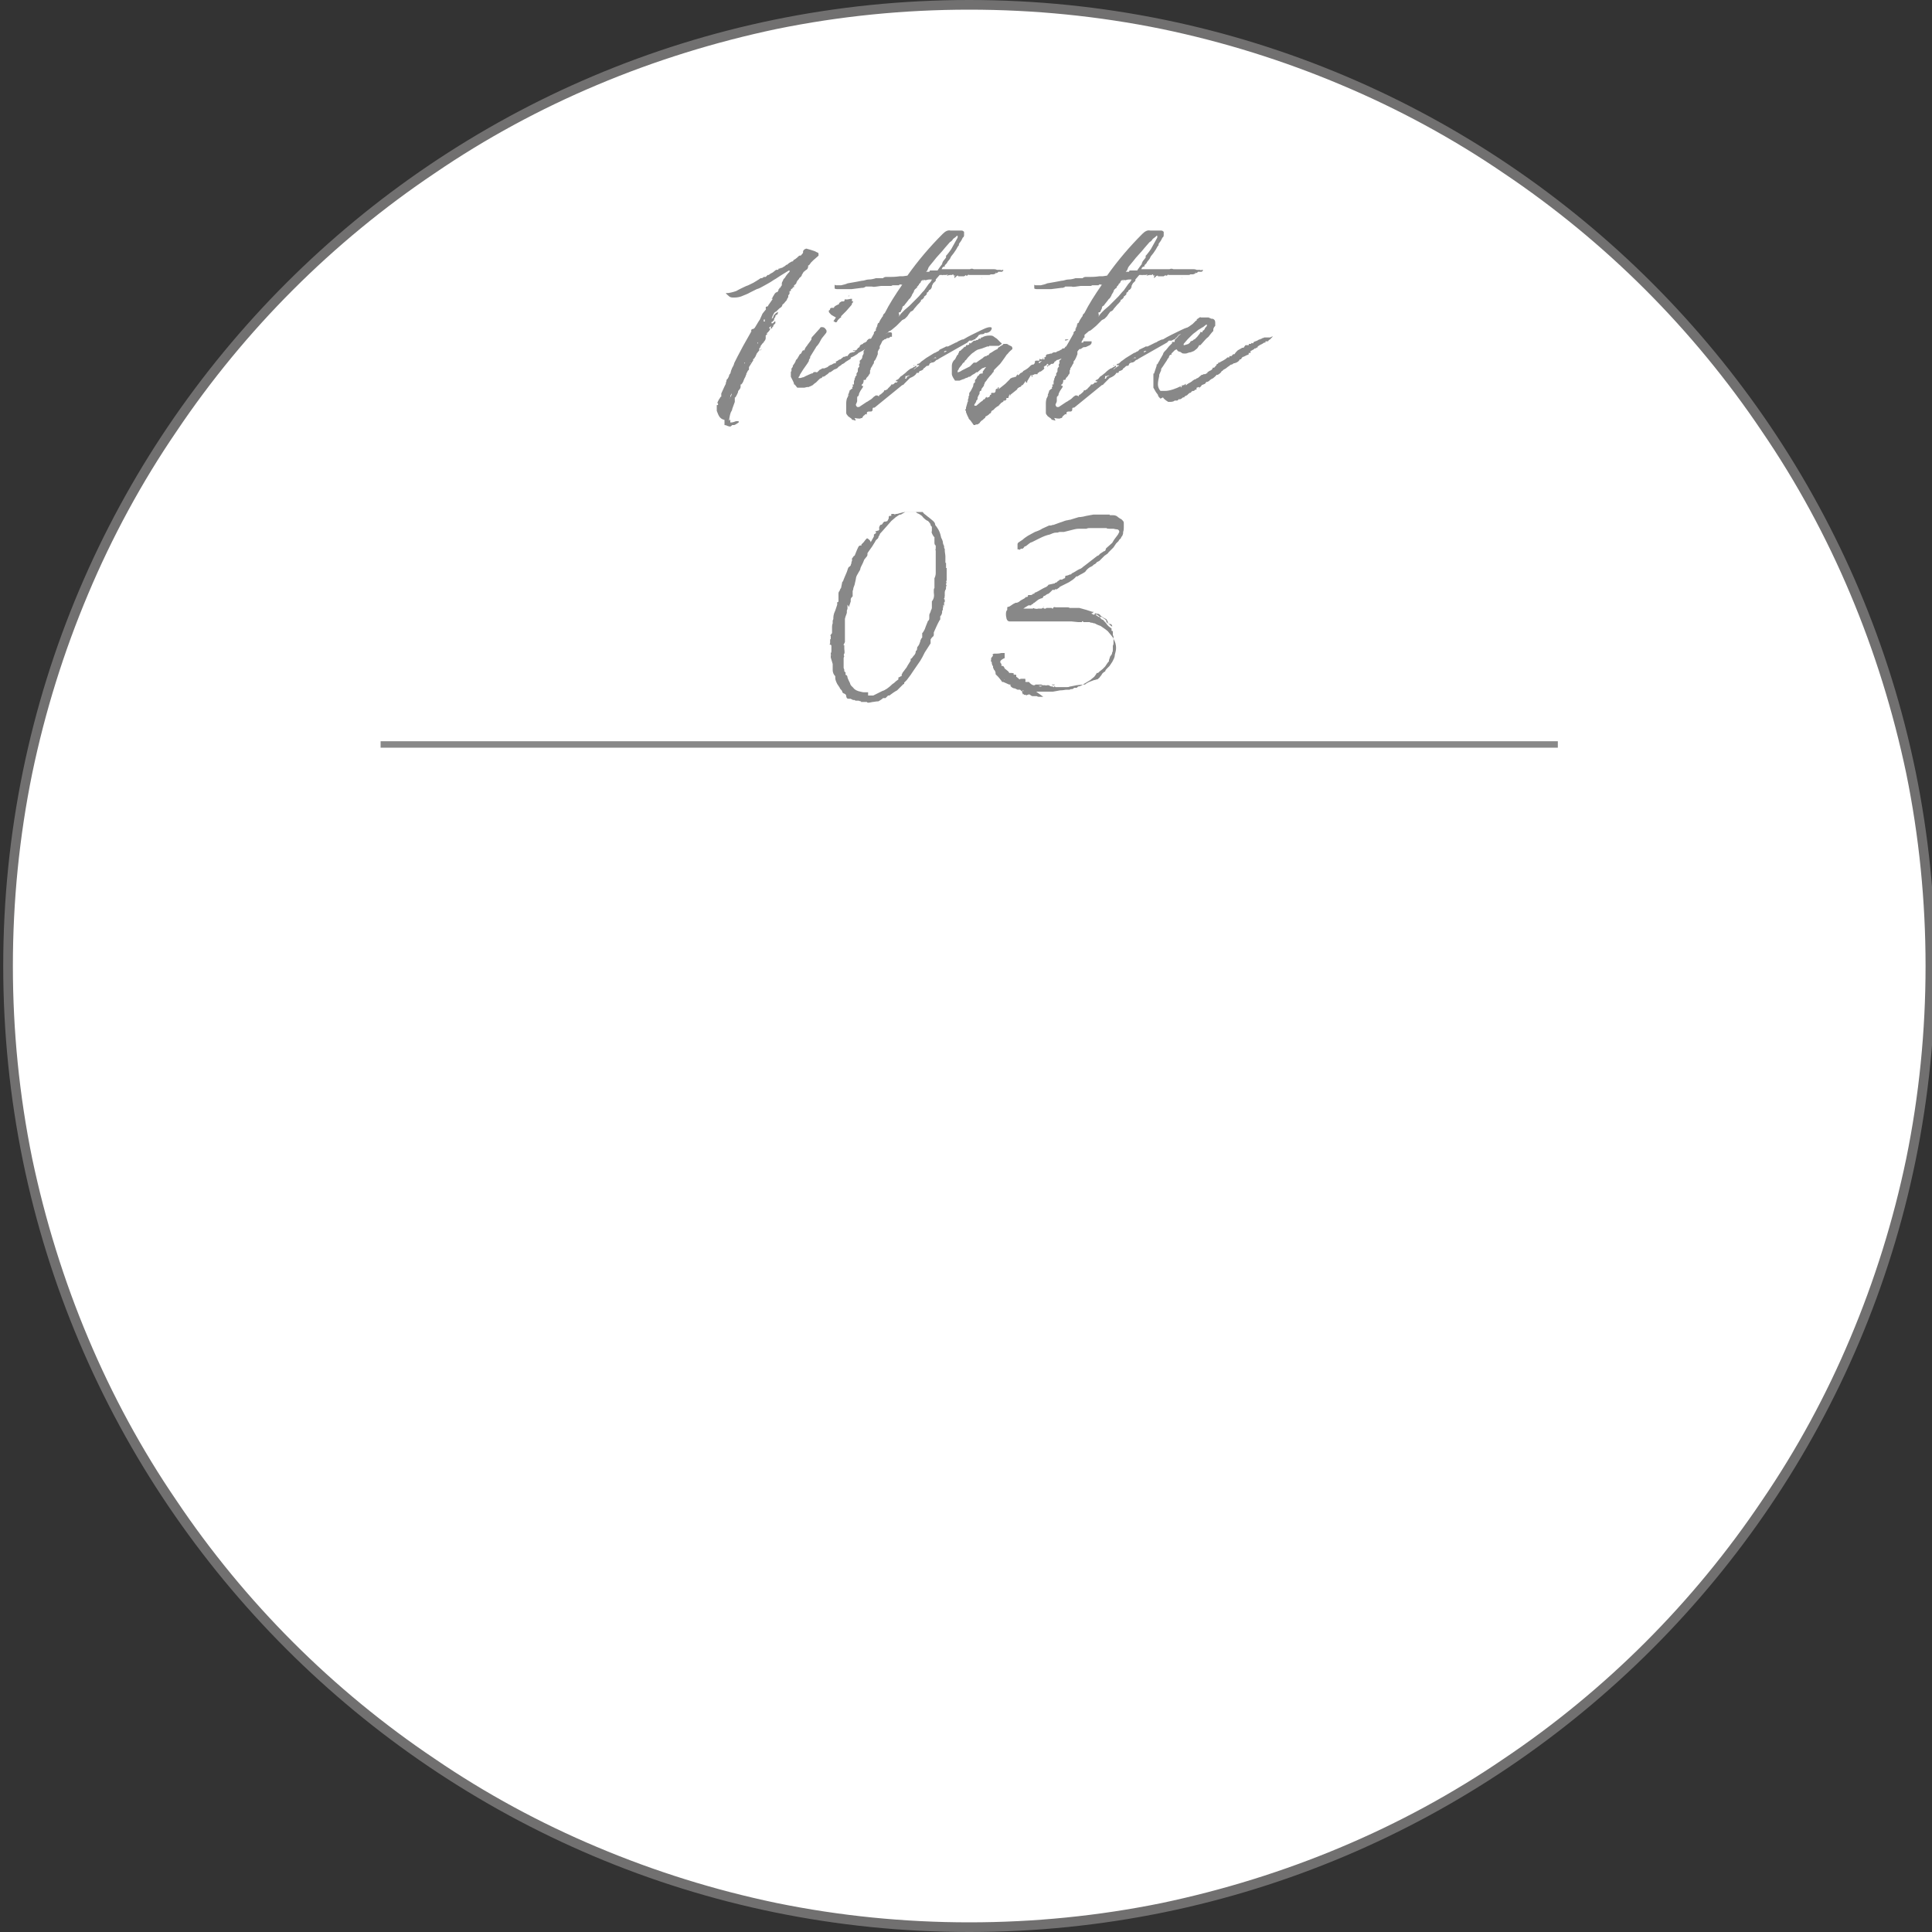 <svg xmlns="http://www.w3.org/2000/svg" id="_レイヤー_1" version="1.1" viewBox="0 0 300 300"><rect x="0" y="0" width="300" height="300" fill="#333333" stroke="none"/><defs><style>.st3{fill:#888}</style></defs><g id="_パス_90274"><path d="M150.5 299.2c-10.1 0-20.2-1-30.1-3-9.6-2-19-4.9-28-8.7-8.8-3.7-17.4-8.4-25.3-13.8-7.9-5.3-15.3-11.5-22.1-18.2-6.8-6.8-12.9-14.2-18.2-22.1-5.4-8-10-16.5-13.8-25.3-3.8-9-6.7-18.4-8.7-28-2-9.8-3-20-3-30.1s1-20.2 3-30.1c2-9.6 4.9-19 8.7-28 3.7-8.8 8.4-17.4 13.8-25.3 5.3-7.9 11.5-15.3 18.2-22.1 6.8-6.8 14.2-12.9 22.1-18.2 8-5.4 16.5-10 25.3-13.8 9-3.8 18.4-6.7 28-8.7 9.8-2 20-3 30.1-3s20.2 1 30.1 3c9.6 2 19 4.9 28 8.7 8.8 3.7 17.4 8.4 25.3 13.8 7.9 5.3 15.3 11.5 22.1 18.2 6.8 6.8 12.9 14.2 18.2 22.1 5.4 8 10 16.5 13.8 25.3 3.8 9 6.7 18.4 8.7 28 2 9.8 3 20 3 30.1s-1 20.2-3 30.1c-2 9.6-4.9 19-8.7 28-3.7 8.8-8.4 17.4-13.8 25.3-5.3 7.9-11.5 15.3-18.2 22.1-6.8 6.8-14.2 12.9-22.1 18.2-8 5.4-16.5 10-25.3 13.8-9 3.8-18.4 6.7-28 8.7-9.8 2-20 3-30.1 3Z" style="fill:#fff"/><path d="M150.5 1.5c-10.1 0-20.1 1-29.9 3-9.5 2-18.9 4.9-27.9 8.7-8.8 3.7-17.3 8.3-25.2 13.7-7.9 5.3-15.3 11.4-22 18.1-6.7 6.7-12.8 14.1-18.1 22-5.4 7.9-10 16.4-13.7 25.2-3.8 9-6.7 18.3-8.7 27.9-2 9.8-3 19.8-3 29.9s1 20.1 3 29.9c2 9.5 4.9 18.9 8.7 27.9 3.7 8.8 8.3 17.3 13.7 25.2 5.3 7.9 11.4 15.3 18.1 22 6.7 6.7 14.1 12.8 22 18.1 7.9 5.4 16.4 10 25.2 13.7 9 3.8 18.3 6.7 27.9 8.7 9.8 2 19.8 3 29.9 3s20.1-1 29.9-3c9.5-2 18.9-4.9 27.9-8.7 8.8-3.7 17.3-8.3 25.2-13.7 7.9-5.3 15.3-11.4 22-18.1 6.7-6.7 12.8-14.1 18.1-22 5.4-7.9 10-16.4 13.7-25.2 3.8-9 6.7-18.3 8.7-27.9 2-9.8 3-19.8 3-29.9s-1-20.1-3-29.9c-2-9.5-4.9-18.9-8.7-27.9-3.7-8.8-8.3-17.3-13.7-25.2-5.3-7.9-11.4-15.3-18.1-22-6.7-6.7-14.1-12.8-22-18.1-7.9-5.4-16.4-10-25.2-13.7-9-3.8-18.3-6.7-27.9-8.7-9.8-2-19.8-3-29.9-3m0-1.5c82.8 0 150 67.2 150 150s-67.2 150-150 150S.5 232.8.5 150 67.7 0 150.5 0Z" style="fill:#717070"/></g><path d="M112.5 65.2c-.5-.1-.8-.4-1-.9l-.2-.5v-.9c.2 0 .2 0 .2-.1v-.1s0-.1 0 0c0 0-.1-.1-.1-.2l.2-.4s.1-.2.2-.3c0-.1.1-.2.2-.2v-.5l.5-1.1.2-.4c0-.1 0-.2.1-.4 0-.1 0-.3.2-.4l.2-.4c0-.1 0-.2.2-.4 0-.1.1-.2.1-.4l.2-.5c.2-.3.3-.6.3-.7l.5-1 .9-1.7 1.3-2.3h-.1v.4c0-.4 0-.6.2-.7 0 0 .1 0 0 0 .1 0 .2 0 .4-.2l.6-1 .2-.3.4-.9.4-.5c.1-.1.2-.2.1-.3 0-.2 0-.3.2-.3.1 0 .2-.1.2-.2 0 0 .3-.4.7-1h-.2s.2-.2.2-.3l.3-.5.2-.2c.3 0 .4-.3.4-.5h.1c0-.2 0-.2.1-.2 0 0 .1 0 .1-.1 0 0 .1-.2.2-.3V44c0-.2.2-.4.2-.5 0-.1.2-.3.3-.4.1-.2.3-.5.7-.9V42h-.1l-1.3.8c-.6.4-.9.6-1.1.7-.3.2-.6.4-.8.5l-.9.5c-.2.1-.5.3-.9.4l-1 .5c-.5.3-.9.4-1.1.5-.4.2-.9.3-1.3.3h-.2c-.2 0-.5 0-.7-.2-.2-.2-.4-.3-.5-.5h.4c.1 0 .6-.1 1.2-.3.7-.4 1.2-.6 1.6-.8.1 0 .5-.2 1.1-.5.3-.2.7-.4 1.1-.7.2 0 .3 0 .5-.2h.3l.3-.3h.2c0-.1.6-.4.6-.4l.5-.4h.1c.2 0 .3 0 .3-.2h.2s.1-.1.2-.1h.1c.2-.1.3-.2.5-.3.1-.1.2-.2.3-.2.1 0 .2-.2.4-.3s.3-.2.4-.2c0 0 .2 0 .2-.2.4-.2.7-.5.9-.7.2 0 .3 0 .4-.2.1-.1.2-.2.2-.3V39c.1-.2.2-.3.5-.4l.7.2.6.2.4.2c.1 0 .2.1.2.2v.3l-.8.7-.4.4s-.1.2-.3.4h-.1c0 .4-.1.6-.3.7s-.3.3-.4.3c-.1.2-.2.3-.3.5 0 .2-.2.3-.4.5 0 0 0 .1-.2.3s-.1.2-.2.3c0 .2-.2.4-.4.5v.3h-.2c0 .1 0 .2-.1.2h-.2.2c-.1.1-.2.1-.2.2v.2h-.2v.4c-.1.2-.2.2-.2.3v.2c0 .1-.2.3-.2.4 0 .1-.2.3-.3.4 0 0-.1.2-.4.4 0 .2-.2.4-.2.4-.2.1-.4.3-.6.5l-.2.2s-.1 0-.2.1-.2.3-.3.5-.1.4-.2.5c.2-.1.3-.2.3-.4 0-.1.2-.3.4-.5 0 0 .1 0 .3-.2 0 .2 0 .4-.2.5-.2 0-.2.2-.2.3l-.2.3v.2l-.3.3h-.1v.2h.2l.3-.3h.1v.3l-.3.3c0 .2-.1.3-.2.3v.2h-.2v-.2s0-.2.1-.2c0-.1 0-.1 0 0l-.3.2s0 .1-.1.2h.2c0 .2-.2.5-.6.8h.2l-.3.3v.4c0 .2-.1.4-.4.7l-.6.8v.4l-.4.5c0 .1-.2.4-.4.8-.2 0-.2.2-.1.2l-.7 1.1v.4l-.2.2c0 .1-.1.2-.2.4 0 .1 0 .2-.1.3 0 .2-.2.4-.3.7-.1.3-.2.5-.4.7h-.1v.2c0 .2 0 .4-.2.6s-.2.3-.2.4c0 0-.1.3-.4.8h-.1v.7l-.4 1.1c0 .2-.1.3-.1.3-.2.3-.3.8-.4 1.5 0 .1.2-.2.2-.2v.5h.1c.4 0 .7-.2.8-.2h.4v.2c-.3.2-.6.4-.7.4h-.3c-.2.2-.3.3-.5.2-.2 0-.4-.2-.7-.2Zm-.9-1.6v-.1.2Zm.9-3.8v.3-.3Zm.9 1.9.2-.4c0-.2 0-.3.1-.4l-.3.6v.2s-.1.1-.1.2l.1-.2Zm2.1-4.9v-.2.2Zm.3-.5h-.2v.2l.1-.2Zm0 2.2Zm.7-2.2v.1h.1Zm-.1.8Zm.7-1.5.3-.4c0 .1-.3.4-.3.4Zm.6-2.4h-.1v.2s0-.1.1-.1Zm.5.6c-.2.2-.3.3-.4.3 0-.1 0-.2.4-.3Zm-.1.5.2-.2-.2.3h-.1Zm.3-1.2h.1c0-.1 0 0 0 0h-.1c0 .1 0 0 0 0Zm0 .2.3-.2c-.1.1-.2.2-.3.2Zm.3-3.6h.1c0-.1-.2-.1-.2-.1v.2c-.1 0 0 .1 0 .1h.2Zm1.2.8h.2c0-.1 0 0 0 0l-.2.2Zm.9-5.1h-.1Zm3.1 14.8h-.1l-.4-.5h-.1c0-.2-.1-.4-.2-.6l-.3-.6v-.8c.1 0 .1-.1.1-.1v-.4c.1 0 .1-.2.2-.2v-.2c.2-.3.4-.5.5-.9l.2-.2.4-.7c.1 0 .2-.1.3-.3 0-.1.1-.2.2-.3h.2c.1-.3.2-.5.4-.7.1-.2.3-.4.5-.7l.2-.3v-.2c0-.1.4-.5.4-.5l.9-1s.1-.2.2-.2h.1c.2 0 .4 0 .6.3.2.2.2.5 0 .7l-.4.5s-.2.2-.4.6c-.1.2-.3.6-.7 1 0 0 0 .1-.1.2l-.8 1.3v.2s-.2.2-.2.4-.2.3-.2.4l-.7 1-.5.8c0 .2-.2.3-.2.4v.1h.2s.2 0 .4-.1c.2 0 .3-.1.5-.2.4-.2.7-.3.9-.4.2 0 .3-.1.3-.2.2 0 .3-.1.4 0h.2l.4-.4c.2 0 .3-.2.4-.2h.3l.5-.2c.1-.1.3-.3.7-.4.1-.1.3-.2.5-.2h.1v-.2h-.1l.4-.2s.2-.2.4-.2l.5-.4h.1c.1 0 .2 0 .2-.1h.3c0-.1.4-.5.4-.5.2 0 .3-.1.4-.1.2 0 .4-.1.4-.2h-.4l.1-.1h.3c.1 0 .2 0 .3-.2 0 0 .1 0 .1-.2 0 0 0 .1.1 0 0 0 .1 0 .2-.2 0-.2.2-.3.5-.4 0-.1.2-.2.3-.2l.3-.2v-.1c.2-.2.3-.3.4-.3h.5c0-.1.1-.2.3-.2h.2s.1 0 .1-.2c0 0 .2-.1.3-.2h.5l.8-.2-.1-.1h-.3l.8-.1c.2 0 .4 0 .4.2v.5h-.3c0 .1-.1.2-.3.2h-.2c0 .1-.3.2-.3.2h-.1c0 .1-.2.2-.4.2s-.3.1-.4.2c0 0-.1 0-.2.1l-.6.3c-.2 0-.3.2-.5.3l-.6.3c-.1 0-.5.3-1.1.6-.1 0-.3.2-.4.3-.2.1-.3.2-.5.3l-.4.2h-.1v.2l-.8.5c-.1.1-.2.2-.4.3-.1 0-.2.1-.3.2-.3.2-.5.3-.5.4-.1.1-.3.2-.6.3-.3.2-.5.4-.6.4h-.1l-.3.3s-.2.1-.3.2c-.1.1-.3.2-.4.2h-.1l-.1.2c-.2 0-.3.1-.5.3l-.4.4s-.2.1-.5.4l-.4.2s-.1 0-.2.1h-.2c-.2 0-.4.1-.5.1h-.8Zm5.9-10.9-.7-.4c-.2-.2-.4-.4-.4-.5v-.2c.1 0 .2-.1.2-.2 0-.2.2-.2.4-.2h.2c0-.2.2-.3.6-.5.2 0 .2-.2.2-.2 0-.1.4-.3.4-.3h.2c.2 0 .2 0 .2-.1l.1-.2c0-.1 0-.1.1 0h.2s.2 0 .6-.1h.2v.4h.2s0 .1-.2.3c0 .2-.1.3-.2.4l-.7.8-.8.8v.2c-.1 0-.3.2-.3.2-.2.2-.3.3-.3.4-.1.2-.3.2-.5 0h-.1Zm2.1-3.4h.1-.1c0 .1-.1.1-.2.1 0 0 .1-.1.2-.1Zm.8 8.4h-.2.2Zm4.8-3h-.2.2Z" class="st3"/><path d="M132.9 65.3s-.2 0-.4-.1h-.1s-.1 0-.2-.2c-.4-.3-.6-.4-.6-.5-.2-.2-.2-.3-.2-.5v-1.4c0-.1 0-.3.1-.7l.2-.4c0-.2 0-.3.1-.4 0-.1.1-.3.1-.3 0-.1 0-.2.1-.2l.2-.2c.2 0 .2-.2.1-.2l.2-.3h-.1v-.2h.2v-.4c0-.1 0-.2.1-.3v-.2s0-.1.1-.1v-.2l.2-.2V58l.2-.3c0-.4 0-.6.2-.7 0 0 .1-.1 0-.2v-.2c.1-.2.2-.3.1-.3V56c.3-.2.4-.4.4-.6 0-.2.2-.4.2-.5v-.4c.1 0 1.6-2.7 1.6-2.7v-.2l.1-.1.2-.2s.1 0 0-.1V51h.1v-.2c.1-.1.2-.2.1-.3 0-.1.1-.1.1-.1v-.2s.1 0 .2-.1c.1-.3.3-.6.5-.9l.1-.1s0-.2.1-.3l.2-.2c.7-1.4 1.6-2.8 2.7-4.4h-.2s-.1-.1-.2 0c0 0-.1 0-.1.1h-1l-.2.1h-1.6l-.7.1c-.2 0-.4.1-.7 0h-1c0 .1-.4.2-.4.2h-.2l-1.6.2h-2.1c-.2 0-.3 0-.5-.1v-.6s.1.1.2.1h.8c.5-.1.8-.2 1-.3 1.1-.2 1.8-.3 2.2-.4.4 0 .7-.2 1.1-.2s.8-.1 1.1-.2h1.1c.2-.2.4-.2.6-.2h.6c.3 0 .7 0 1.4-.1h.5l.7-.1c1.7-2.4 3.5-4.5 5.5-6.5.4-.4.8-.6 1.2-.5h1.7c.2 0 .3.1.4.2v.4c0 .2 0 .4-.2.5l-.2.4c-.1.2-.3.4-.4.6v.2c-.1 0-.4.6-.4.6l-.4.6-.4.5-.2.4-.4.5c0 .1-.1.2-.2.3l-.2.2v.2h-.2l-.2.2s0 .1-.1.2h4.4c.2-.1.4-.1.6 0h3.1c.1 0 .3 0 .5.1h.6c0 .1.1.1.2 0 .1 0 .2 0 .2.1s0 0-.1.1c0 0-.1 0-.1.1s.1 0 .1 0h-.7c0 .1-.1.1-.2.2h-.1l-.1-.1v.2c-.2 0-.2.1-.4.1h-.4c0 .1-.2.1-.4.1h-3v-.2.1l-.2.2h-.3c-.2.1-.2 0-.2 0h.3v-.1h-.1.1l-.3.2h-.1c-.1 0 0 0 0 0h-.8v-.1c-.1 0-.2 0-.3.1 0 .1-.1.1-.1.1l-.2.2v-.3l.2-.1h-.2c-.1 0-.1 0-.2-.2h-.1v.1h-.4c-.1 0-.2.1-.2 0v-.1.1l-.1.1h-.2l.2-.1s-.1-.1-.3 0h-.5c0 .1-.1 0-.1 0h-.4l-.6.7v.2l-.4.4-.2.4v.2s-.1.1-.1.2l-.2.2c-.1 0-.2.1-.2.2 0 0-.1.2-.2.2s-.1.2-.1.2v.1l-.1.1-.2.2h-.1c0 .2 0 .2-.2.4l-.1.1s-.1 0-.2.1v.2c-.1 0-.2.2-.2.2l-.3.3-.6.7c0 .1-.2.3-.5.4l-.3.4-.2.3-.4.4-.4.2-.2.2-.2.2-.2.2-.3.3c-.6.5-.9.8-1.1.8l-.7.6v.4s-.1.1-.2.1v.2c-.1 0-.2.3-.4.7-.1.2-.2.3-.2.4v.4c0-.1-.1 0-.1 0l-.2.4v.4l-.2.5s0 .1 0 0l-.2.4c-.1.1-.2.2-.2.3v.2c-.1.1-.2.3-.3.5l-.2.3c0 .2 0 .2-.1.3v.2c0 .2 0 .4-.2.5 0 .2-.2.3-.2.3s0 .1-.2.2v.2l-.2.1h-.2v.2s0 .2-.1.3c0 0 0 .2-.2.2v.2h.2v.2l-.2.3-.2.3-.2.4c0 .2-.1.3-.1.4s0 .1 0 0c-.2 0-.2.2-.2.4v.4c0 .1-.2.5-.2.5 0 .2.1.3.2.4h.3l1.2-.8c.1 0 .3-.2.5-.3.2-.1.4-.3.6-.5l.3-.2c.2 0 .3 0 .4.1 0 .1.1 0 .1 0s0-.1.1-.2c0 0 .1 0 .2-.1.2-.2.4-.3.5-.5v-.1h.3v-.1c.1 0 .2 0 .3-.2l.3-.3c.1-.1.2-.2.2-.3h.2s.1 0 .2-.1l.2-.2h.2s.1 0 .2-.2h-.3s0-.1.1-.2c.2 0 .4-.2.6-.5l.3-.2.5-.4c.4-.4.7-.6.9-.7.2 0 .3-.2.4-.2.1 0 .2-.1.3-.2h.1v.2l-.4.3c0 .1.1 0 .1 0l.4-.3h.1c0-.2 0-.2.2-.1v-.2h-.3c0-.1 0-.2.1-.2.2 0 .3-.1.5-.3s.3-.2.4-.3l.4-.3 1.3-.8c.1 0 .3-.1.4-.2.1 0 .3-.1.4-.3.6-.3.9-.4 1-.5h.3l1.2-.6c.2 0 .3-.2.6-.3.2-.1.4-.2.6-.2.8-.5 1.7-.9 2.7-1.4s1.5-.6 1.7-.4c0 .4-.3.7-.8.8h-.3c0 .1-.2.2-.4.2s-.3 0-.4.1h-.1c0 .1-.4.5-.4.5h-.1c0 .1 0 .2-.2.2l-.4.2h-.4l-.3.3-4.4 2.5s-.2.2-.4.2l-.2.2s-.2.2-.5.2c-.2 0-.4.2-.4.3 0 .1-.1.2-.2.2s-.2 0-.3.1c-.2.2-.3.3-.4.3 0 .2-.2.3-.5.4-.1 0-.2.1-.2.2s0 .1-.2.1-.2 0-.2.1c-.2.3-.5.5-1 .7l-.2.2-.7.7s-.1.2-.3.2l-4.3 3.5h-.1c-.1 0-.2 0-.2.2s0 .3-.2.4h-.2c-.3 0-.5 0-.5.3s0 .1-.2.1l-.2.2s-.1 0-.2.2c0 0-.1.1-.1.2-.2 0-.3.1-.4.1s-.4 0-.8-.1Zm-1.1-3.9c0 .1.1 0 .1 0Zm.1-.3Zm7.6-11.9.2-.2s.1-.2.3-.4l.5-.5.7-.6.4-.4.7-.7.4-.4c.4-.5.7-.8.8-.9l.7-1c.2-.2.4-.4.5-.7h-.4s-.2 0-.5.1h-.2s-.1-.1-.2 0c0 0-.1.1 0 .2v-.2h-.2l-.2.2s0 .2-.1.2c0 0-.1.2-.2.2 0 0 0 .2-.1.2 0 0-.1.2-.2.2v.2c-.2 0-.2.2-.3.2 0 0-.2.2-.2.4l-.3.5c0 .2-.2.3-.2.4 0 0-.1.2-.2.2l-.3.4-.4.5s-.1.2-.2.2-.2.2-.2.4l-.2.4c0 .2-.2.2-.3.2 0 0-.1.1 0 .2v.2h.1Zm1 9.6h.2s.1-.1.1-.2l.2-.2s.1 0 .3-.1h-.2s-.2 0-.2.1h-.3v.3Zm1.4-1.1Zm.1-1c0 .1-.1.2-.1.2v-.2Zm2.4-14.7h1.2c0-.1.7-1 .7-1 0-.1 0-.2.1-.3 0 0 0-.1.1-.2l.4-.5v-.3c.1 0 .8-1 .8-1l.5-.9.5-.9v-.3h-.1l-.2.2-.4.3c-.1.2-.3.4-.5.5l-.7.8-.5.6-.9 1-.4.5c-.6.7-.8 1-.8 1l-.2.5-.2.2h.5Zm.2 13.9c.1 0 .3-.1.4-.3h.4l-.1-.1c-.1 0-.2 0-.4.2 0 0 0 .1-.2.2l-.2.2h.1Zm2.3-1.3h.1c0-.1-.2-.1-.2-.1s-.2 0-.2.2-.1.1-.2.1l.5-.2Zm2.2-11.9Zm.7.4Zm2-.3Zm.7.3s-.1.1-.1 0Zm.3-.1Z" class="st3"/><path d="m150.7 65.3-.2-.2s-.1-.1-.1-.2l-.2-.4-.2-.5v-.2c-.1 0-.2-.2 0-.3v-.2l.2-.7s0-.2.1-.2v-.3c0-.1.1-.3.1-.3v-.3s.1 0 .1-.1v-.3s0-.1.1-.2.2-.3.3-.5l.2-.4c0-.1.1-.5.1-.5.1 0 .2-.1.2-.2V59l.1-.1.1-.1.2-.4s.1-.1.3-.1h-.1v-.1c.1-.1.2-.2.4-.2s.2 0 .2-.1v-.2l.5-.7h-.1l-.2.1s-.1 0-.3.1l-.5.4-.2.2h-.2c-.2.2-.4.3-.6.4l-.4.3h-.2c0 .1-.4.2-.4.2-.1 0-.3.2-.5.2l-.5.2h-.7l-.2-.3c-.2-.3-.3-.6-.3-.7v-1.3c0-.4.2-.8.5-1l.1-.2.2-.4.2-.2c0-.2 0-.2.1-.2v-.1s0-.1.1-.2c0 0 .1 0 .2-.1l.2-.2s.2-.1.2-.2c0 0 .2-.2.4-.2v-.2h.1s.2 0 .4-.1v-.2c0-.2 0 0 .1 0h.2c.1 0 0 0 0-.1h.1l.2-.2s.1-.1.2-.1h.2s0-.1.2-.1.1 0 .2-.1l.1-.1c.1-.1.1 0 .2 0h.1c0-.2 0-.2.2-.2.3-.2.7-.3 1.2-.3s.5.1.8.3l.3.2.2.2.4.4c.2.1.2.2 0 .3l-.3.2h-1.5c0 .1 0 .1-.2.1h-.1s-.3.1-.8.3l-.7.2c-.4.2-.6.4-.6.4s-.2.1-.4.3l-.2.2-.2.2s-.2.2-.4.5c0 0-.2.1-.2.2s-.1.2-.2.2c0 0-.1.2-.2.2 0 0 0 .2-.1.2l-.4.5c0 .2-.2.3-.2.4v.2c-.1.1 0 .1 0 0 .2 0 .4-.1.7-.3l.6-.3.6-.3.4-.4.2-.2h.4l.4-.3.6-.4.2-.2s.1 0 .2-.1h.2c0-.1.1-.2.2-.1l.2-.2c0-.1.2-.2.4-.3l.3-.2s.3-.2.6-.3c0-.1.1-.2.2-.3.1 0 .2-.1.3-.2 0 0 .1 0 .2-.1 0 0 .2-.1.2-.2h.5c.2 0 .3.2.4.2l.4.2.1.2v.2c-.2.2-.5.4-.7.7l-.2.2-.2.3-.5.7-.3.4-.4.4-.4.4c-.1.1-.2.2-.2.3 0 .1 0 .2-.1.2l-.3.4-.2.2-.4.5s-.1.2-.3.4c0 0-.1.1-.1.2s-.1.2-.1.2c0 .1 0 .2-.1.3l-.3.4v.1s0 .1-.1.2c-.2 0-.2.2-.2.4 0 0 0 .1-.1.2l-.2.4v.2s0 .2-.2.3c0 0 0 .2-.1.3 0 0-.1.2-.2.3v.2h.3l.7-.6.3-.2s.1-.2.2-.2.2-.1.2-.2l.2-.2c0 .1 0 .2.2.1.2 0 .3-.2.3-.2v-.1c0-.1 0 0 .1-.1h.1v-.2s0-.1.1-.1h.4c.2-.1.2-.3.2-.4s0-.1.1-.2.1 0 .2 0v-.2c.1 0 .2-.1.2-.1v.2l-.1.1h.1l1-.8.5-.5.2-.2c0-.1.2-.2.5-.3.1 0 .2 0 .3-.1h.2c0-.2 0-.2.1-.2 0 0 0-.1.1-.2 0 .2.1.2.2.1h.1-.1l.3-.3c.1 0 .3-.1.4-.3.4-.2.7-.4.9-.6l.2-.2s.2-.2.4-.2h.1c.2-.2.2-.3.2-.4s0-.2.2-.2h.5v-.2c0-.2.1 0 .2 0h.2c.1-.1.2-.1.2-.2l.4-.2v-.2s.1-.2.3-.2c0 0 .2 0 .4-.1h.3-.1c.2-.2.4-.2.5-.2h.2l.1-.1s.2-.1.3-.1c.2-.1.3-.2.4-.2l.2-.2h.2s.1 0 .2-.2.2 0 .3 0h.4c.1-.2.2-.3.1-.3 0 0 .1-.1.2-.1s.1 0 .2-.1c.2 0 .4-.1.5-.1h.6c.1 0 .2 0 .2-.1s0 0 .2 0c.1 0 .2-.1.1-.2h1.3v.2c0 .2-.2.4-.5.5-.2.1-.4.2-.5.2-.2 0-.3 0-.4.1l-.3.2h-.2c-.1.2-.3.3-.5.4-.1 0-.3.2-.5.2-.3 0-.5.2-.5.2l-.2.2h-.3l-.5.3h-.1c0 .1-.2.2-.2.2-.2 0-.4.2-.7.2l-.2.2c-.1 0-.2.1-.2.2 0 0-.1.2-.3.2h-.2c0 .1-.4.3-.4.3h-.1c0 .1-.1.2-.1.2 0-.2 0-.3.1-.3h.1c0-.1 0-.1-.1-.2h-.1s-.1.1-.1.2-.1 0-.2.1c0 0-.1 0-.1.1h-.1v.2c.1 0 .1 0 0 .1h.2c-.1 0-.2 0-.2.1 0 0-.2.2-.5.4h-.2v.2-.1s-.1 0-.2.1c0 0-.1 0-.1.2h-.4s-.1 0-.2.1h-.2v.3c0 .1 0 0-.1 0 0-.1 0-.2-.1-.3l-.6 1c0-.1 0 0 0 0v.2h-.2v-.2h-.1l-.1.2-.3.4c-.1 0-.2 0-.2.1s-.1.1-.2.2c-.1 0-.2 0-.2.1l-.2.1s0 .1-.1.2l-.5.4-.5.4c0 .2-.1.2-.1 0s0 0-.1 0v.1c0 .1 0 .1-.1.2v.2h-.2c-.2 0-.2.1-.1.2l-.2.2h-.2s-.1 0-.1.1 0 .1-.1.1l-.1.1s-.1 0-.2.1c0 .1-.2.2-.2.2v.1c-.1 0-.2.2-.3.2-.1 0-.2.2-.3.2l-.4.4s-.1 0-.2.1c0 0-.1.1-.1.2s-.1.2-.2.2l-.2.2-.3.2c-.1 0-.2.1-.2.2 0 0 0 .1-.2.2l-.2.2c-.2.1-.4.3-.5.5l-.3.2h-.1c-.1 0-.2 0-.3.1h-.2Zm3.1-4.7h.1Zm2.4-1.8v.1Zm.1-.1h-.2.1Zm1.9-1h-.2c0 .1.2 0 .2 0Zm1.7-.1c0 .1.1 0 .1 0Zm.8-.4c0 .1 0 0 0 0Zm.7-.8.4-.4-.5.2v.1Zm0 .4s.1-.1.2-.1l-.2.2Zm.5-1.9h.1Zm0 1.5c0 .1 0 0 0 0Zm.3-.3v-.2c.1 0 0 0 0 0h-.1.3Zm-.2-.3h.2v-.2h-.3v.1c0 .1 0 .1 0 0Zm.6-.1h.1Zm.8-.5h-.1c0 .1 0 .1 0 0h.1Zm.5-.6Zm1.3-1.7Zm.6-.1h.1c0-.1-.2-.1-.2-.1h-.3v.2l.4-.1Zm1.7-.9Z" class="st3"/><path d="M163.9 65.3s-.2 0-.4-.1h-.1s-.1 0-.2-.2c-.4-.3-.6-.4-.6-.5-.2-.2-.2-.3-.2-.5v-1.4c0-.1 0-.3.1-.7l.2-.4c0-.2 0-.3.1-.4 0-.1.1-.3.1-.3 0-.1 0-.2.1-.2l.2-.2c.2 0 .2-.2.1-.2l.2-.3h-.1v-.2h.2v-.4c0-.1 0-.2.1-.3v-.2s0-.1.1-.1v-.2l.2-.2V58l.2-.3c0-.4 0-.6.2-.7 0 0 .1-.1 0-.2v-.2c.1-.2.2-.3.1-.3V56c.3-.2.4-.4.4-.6 0-.2.2-.4.2-.5v-.4c.1 0 1.6-2.7 1.6-2.7v-.2l.1-.1.2-.2s.1 0 0-.1V51h.1v-.2c.1-.1.2-.2.1-.3 0-.1.1-.1.1-.1v-.2s.1 0 .2-.1c.1-.3.3-.6.5-.9l.1-.1s0-.2.1-.3l.2-.2c.7-1.4 1.6-2.8 2.7-4.4h-.2s-.1-.1-.2 0c0 0-.1 0-.1.1h-1l-.2.1h-1.6l-.7.1c-.2 0-.4.1-.7 0h-1c0 .1-.4.2-.4.2h-.2l-1.6.2h-2.1c-.2 0-.3 0-.5-.1v-.6s.1.1.2.1h.8c.5-.1.8-.2 1-.3 1.1-.2 1.8-.3 2.2-.4.4 0 .7-.2 1.1-.2s.8-.1 1.1-.2h1.1c.2-.2.4-.2.6-.2h.6c.3 0 .7 0 1.4-.1h.5l.7-.1c1.7-2.4 3.5-4.5 5.5-6.5.4-.4.8-.6 1.2-.5h1.7c.2 0 .3.1.4.2v.4c0 .2 0 .4-.2.5l-.2.4c-.1.2-.3.4-.4.6v.2c-.1 0-.4.6-.4.6l-.4.6-.4.5-.2.4-.4.5c0 .1-.1.2-.2.3l-.2.2v.2h-.2l-.2.2s0 .1-.1.2h4.4c.2-.1.4-.1.6 0h3.1c.1 0 .3 0 .5.1h.6c0 .1.1.1.2 0 .1 0 .2 0 .2.1s0 0-.1.1c0 0-.1 0-.1.1s.1 0 .1 0h-.7c0 .1-.1.1-.2.2h-.1l-.1-.1v.2c-.2 0-.2.1-.4.1h-.4c0 .1-.2.1-.4.1h-3v-.2.1l-.2.2h-.3c-.2.1-.2 0-.2 0h.3v-.1h-.1.1l-.3.2h-.1c-.1 0 0 0 0 0h-.8v-.1c-.1 0-.2 0-.3.1 0 .1-.1.1-.1.1l-.2.2v-.3l.2-.1h-.2c-.1 0-.1 0-.2-.2h-.1v.1h-.4c-.1 0-.2.1-.2 0v-.1.1l-.1.1h-.2l.2-.1s-.1-.1-.3 0h-.5c0 .1-.1 0-.1 0h-.4l-.6.7v.2l-.4.4-.2.4v.2s-.1.1-.1.2l-.2.2c-.1 0-.2.1-.2.2 0 0-.1.2-.2.2s-.1.2-.1.2v.1l-.1.1-.2.2h-.1c0 .2 0 .2-.2.4l-.1.1s-.1 0-.2.1v.2c-.1 0-.2.2-.2.2l-.3.3-.6.7c0 .1-.2.3-.5.4l-.3.4-.2.3-.4.4-.4.2-.2.2-.2.2-.2.2-.3.3c-.6.5-.9.8-1.1.8l-.7.6v.4s-.1.1-.2.1v.2c-.1 0-.2.3-.4.7-.1.2-.2.3-.2.4v.4c0-.1-.1 0-.1 0l-.2.4v.4l-.2.5s0 .1 0 0l-.2.4c-.1.1-.2.2-.2.3v.2c-.1.1-.2.3-.3.5l-.2.3c0 .2 0 .2-.1.3v.2c0 .2 0 .4-.2.5 0 .2-.2.3-.2.3s0 .1-.2.2v.2l-.2.1h-.2v.2s0 .2-.1.3c0 0 0 .2-.2.2v.2h.2v.2l-.2.3-.2.3-.2.4c0 .2-.1.3-.1.4s0 .1 0 0c-.2 0-.2.2-.2.4v.4c0 .1-.2.5-.2.5 0 .2.1.3.2.4h.3l1.2-.8c.1 0 .3-.2.5-.3.2-.1.4-.3.6-.5l.3-.2c.2 0 .3 0 .4.1 0 .1.1 0 .1 0s0-.1.1-.2c0 0 .1 0 .2-.1.2-.2.4-.3.5-.5v-.1h.3v-.1c.1 0 .2 0 .3-.2l.3-.3c.1-.1.2-.2.2-.3h.2s.1 0 .2-.1l.2-.2h.2s.1 0 .2-.2h-.3s0-.1.1-.2c.2 0 .4-.2.6-.5l.3-.2.5-.4c.4-.4.7-.6.9-.7.2 0 .3-.2.4-.2.1 0 .2-.1.3-.2h.1v.2l-.4.3c0 .1.1 0 .1 0l.4-.3h.1c0-.2 0-.2.2-.1v-.2h-.3c0-.1 0-.2.1-.2.2 0 .3-.1.5-.3s.3-.2.4-.3l.4-.3 1.3-.8c.1 0 .3-.1.4-.2.1 0 .3-.1.4-.3.6-.3.9-.4 1-.5h.3l1.2-.6c.2 0 .3-.2.6-.3.2-.1.4-.2.6-.2.8-.5 1.7-.9 2.7-1.4s1.5-.6 1.7-.4c0 .4-.3.7-.8.8h-.3c0 .1-.2.2-.4.2s-.3 0-.4.1h-.1c0 .1-.4.5-.4.5h-.1c0 .1 0 .2-.2.2l-.4.2h-.4l-.3.3-4.4 2.5s-.2.2-.4.2l-.2.2s-.2.2-.5.2c-.2 0-.4.2-.4.3 0 .1-.1.2-.2.2s-.2 0-.3.1c-.2.2-.3.3-.4.3 0 .2-.2.3-.5.4-.1 0-.2.1-.2.2s0 .1-.2.1-.2 0-.2.1c-.2.3-.5.5-1 .7l-.2.2-.7.7s-.1.2-.3.2l-4.3 3.5h-.1c-.1 0-.2 0-.2.2s0 .3-.2.4h-.2c-.3 0-.5 0-.5.3s0 .1-.2.1l-.2.2s-.1 0-.2.2c0 0-.1.1-.1.2-.2 0-.3.1-.4.1s-.4 0-.8-.1Zm-1.1-3.9c0 .1.1 0 .1 0Zm.1-.3Zm7.6-11.9.2-.2s.1-.2.3-.4l.5-.5.7-.6.4-.4.7-.7.4-.4c.4-.5.7-.8.8-.9l.7-1c.2-.2.4-.4.5-.7h-.4s-.2 0-.5.1h-.2s-.1-.1-.2 0c0 0-.1.1 0 .2v-.2h-.2l-.2.2s0 .2-.1.2c0 0-.1.2-.2.2 0 0 0 .2-.1.2 0 0-.1.2-.2.2v.2c-.2 0-.2.2-.3.2 0 0-.2.2-.2.4l-.3.5c0 .2-.2.3-.2.4 0 0-.1.2-.2.2l-.3.4-.4.5s-.1.2-.2.2-.2.2-.2.4l-.2.4c0 .2-.2.2-.3.2 0 0-.1.1 0 .2v.2h.1Zm1 9.6h.2s.1-.1.1-.2l.2-.2s.1 0 .3-.1h-.2s-.2 0-.2.1h-.3v.3Zm1.4-1.1Zm.1-1c0 .1-.1.2-.1.2v-.2Zm2.4-14.7h1.2c0-.1.7-1 .7-1 0-.1 0-.2.1-.3 0 0 0-.1.1-.2l.4-.5v-.3c.1 0 .8-1 .8-1l.5-.9.5-.9v-.3h-.1l-.2.2-.4.3c-.1.2-.3.4-.5.5l-.7.8-.5.6-.9 1-.4.5c-.6.7-.8 1-.8 1l-.2.5-.2.2h.5Zm.2 13.9c.1 0 .3-.1.4-.3h.4l-.1-.1c-.1 0-.2 0-.4.2 0 0 0 .1-.2.2l-.2.2h.1Zm2.3-1.3h.1c0-.1-.2-.1-.2-.1s-.2 0-.2.2-.1.1-.2.1l.5-.2Zm2.2-11.9Zm.7.4Zm2-.3Zm.8.3s-.1.1-.1 0Zm.2-.1Z" class="st3"/><path d="m180.2 61.9-.2-.2s-.2-.2-.2-.4l-.3-.4-.4-.7v-2c0-.4 0-.1.1-.2l.4-1.2v-.2c.1 0 .2-.1.2-.2l.3-.5s0-.1.1-.2l.4-.7c0-.2.2-.4.5-.7l.4-.5.3-.3.2-.2v-.2h.4c0-.2 0-.3.1-.4l.4-.4s.1-.1.1-.2c0 0 .1 0 .2-.1 0 0 .2-.1.2-.2h.2v-.2c.1 0 .2-.1.3-.2 0-.1.2-.2.2-.2l.4-.4.7-.5.5-.5h.1c0-.2.1-.3.2-.3.2-.2.4-.3.5-.2h1.2s.1.1.2.1l.2.1h.2c.3.1.4.3.4.6v.5c-.2.2-.3.4-.3.6v.2l-.2.2-.4.5s-.1.2-.4.4l-.2.2-.8.9h-.2c0 .1-.3.5-.3.5l-.5.4-.5.2c-.3 0-.6.2-.8.2h-.1c-.2 0-.4 0-.5-.1s-.3-.2-.4-.2c-.1 0-.2-.1-.3-.2 0-.1-.1-.2-.2-.1 0 0-.1 0-.2.1l-.5.5v.2h-.2s-.2.2-.2.4c0 0-.1.2-.2.2 0 0 0 .2-.1.2 0 0 0 .1-.1.2l-.4.6c-.1.2-.3.4-.4.6v.2l-.3.7v.2c-.1.4-.2.9-.2 1.3s.2.8.4 1h.7c.7 0 1.6-.3 2.6-.8l-.2.2c0 .1.2 0 .2 0V60c0-.2.2-.2.4-.2 0-.1.2-.2.3-.2h.2-.2l-.1.1v.1h.1c.2-.2.4-.3.6-.4.2-.1.3-.2.4-.3.1 0 .2-.2.4-.2.1 0 .2-.2.4-.2l.6-.5h.2c0-.1 0-.1.2-.1h.2l.4-.3h-.3s.3 0 .5-.2c.3-.1.4-.2.5-.4v-.1h.1c.1 0 .2 0 .3-.2l.2-.2v-.1s.1-.1.2-.1c0 0 .1-.1.1-.2h.2l.1-.1.4-.2c.2-.1.5-.3.7-.5h.3v-.2h.2s.2 0 .2-.1l.2-.2h.2s.1-.2.3-.4l.2-.2.7-.4h.2c.2-.3.3-.4.3-.4h.5c0-.1 0-.2.1-.2h.2s.1 0 .1-.1.1 0 .2 0h.1c0-.1.1-.2.1-.2s.2-.1.5-.2c.2-.1.3-.2.4-.2h.1c.1 0 0 0 0 0l.1-.1c.1 0 .2 0 .2-.1.1 0 .2 0 .3-.1h.9s.1 0 .2-.1h.1c0-.1.1-.1.1 0l-.2.2c-.2.2 0 .1-.2.2 0 0-.1.1-.2.1 0 .2-.1.2-.3.2h-.2v.2h-.2l-.3.2-.4.2-.3.2s0 .1-.1.2c0 0-.2 0-.2.1h-.2c0 .1-.2.2-.4.3s-.3.2-.3.2h.1c0 .2 0 .2-.1.2h-.2v.2l-.1.1h-.1l-.2.1-.4.2c-.2 0-.3.2-.4.4h-.2c0 .1-.1.2-.2.3 0 0-.2.2-.6.3h-.1l-.3.2c-.2 0-.3.1-.4.2l-.3.2c-.2.2-.4.3-.6.4l-.2.2h-.1c0 .1-.1.2-.1.2l-.2.2-.3.2h-.2c0 .1-.5.5-.5.5s-.1.1-.2.1l-.3.2-.2.2c-.1 0-.2.1-.2.1h-.2c0 .1-.2.3-.2.3l-.5.2c0 .1-.2.3-.5.5h.1v-.2h-.1s-.1 0-.2.1h-.1v.3h-.2l-.2.2h-.2s-.1.1-.2.1c0 .1-.1.2-.2.2s-.2.1-.3.2l-.2.2s-.2 0-.2.1c0 0-.2 0-.2.2h-.2c-.2.2-.4.3-.5.3h-.2c0 .1-.2.2-.2.2h-.4c-.2.2-.5.2-.9.2h-.1c-.5-.3-.8-.6-.8-.7Zm4.4-8.6s.2 0 .2-.2c0 0 .2-.2.4-.2l.2-.2h.1l.4-.4.4-.5.1-.2c.1-.2.1 0 .2 0h.1c0-.2.1-.3.2-.3 0 0 .2-.2.2-.3 0-.1.2-.2.3-.4v-.2c.1 0 .1 0 0 0h-.1l-.5.4c-.1 0-.3.2-.7.4l-.5.4c-.3.2-.5.4-.7.6l-.5.5-.6.7v.2h.1c.4-.1.6-.2.7-.2Zm2.5 4.8s.1 0 .2-.1v.2-.1Zm2.9-.8Zm4.9-3.3h.2c0-.1-.1 0-.1 0Zm1.8-1.4h.1-.2Zm-63 56.3c-.2 0-.3-.1-.4-.1h-.4s-.1 0-.2-.1h-.2s-.1 0-.2-.1c0 0-.1 0-.2-.1h-.3c-.1 0-.2 0-.3-.1 0 0-.1-.2-.1-.3 0-.2-.1-.3-.3-.4-.1 0-.2-.1-.3-.2 0-.2-.1-.3-.2-.4s-.2-.2-.2-.3l-.4-.6c-.2-.4-.3-.7-.3-.9v-.3c-.2-.2-.4-.5-.4-1v-.9l-.3-1v-.6c0-.1.1-.2.1-.4v-.8s0-.2-.2-.2 0-.1 0-.2v-.6l.1-.1v-.5h-.1l.3-.4v-.9c0-.1 0-.4.1-.6v-.4c0-.1.1-.2.1-.3 0-.3 0-.7.3-1.3l.3-.9v-.4h.1l.1-.1v-1.3c0-.1.1-.3.2-.4 0-.1.1-.3.2-.4l.2-1h.1c0-.1.3-.8.3-.8l.3-.7.2-.6s.1-.2.2-.2l.2-.2s0-.2.1-.3c0-.1 0-.3.1-.4v-.4c.1-.1.2-.2.3-.4h.1c.3-.8.5-1.2.6-1.4 0 0 .1-.2.3-.2.1 0 .2 0 .2-.1s0 0-.1 0l.4-.4c.2-.3.4-.5.5-.6h.1c.3.2.5.4.5.6 0 .1 0 0 0 0l.5-.9V83l.3-.2c.1-.1 0-.2-.1-.3.2 0 .3-.1.4-.1.2 0 .3-.2.2-.4 0 0 0-.2.2-.5.1 0 .3 0 .4-.3l.2-.2h.1s.2 0 .4-.1l.2-.4c0-.3 0-.4.2-.4h.2v-.3h.4c.1.1.2.1.3 0h.2c.7-.2 1.1-.3 1.4-.3h2.6c0 .1.2.3.5.5.2.2.4.3.5.4l.6.5c.1.1.3.3.3.5s.2.3.3.5c.3.4.5.9.6 1.4 0 .2.2.4.3.8 0 .3.1.5.2.7v.2s0 .2.1.2v.2c0 .4.1.7.1 1v1h.1v.8h.1v2h-.1c.1.3.1.4 0 .4v.2c.1 0 .1.1 0 .3 0 .3 0 .4-.1.5 0 0-.1.2-.1.4v.6s-.1.1 0 .2c-.1.1-.2.2 0 .3v.4h-.1c0-.1 0-.1 0 0v.4c0 .2 0 .2-.2 0 .1.2.1.4 0 .5v.3s0 .1-.1.1c0 .3 0 .6-.3.9v.5c-.1 0-.6 1.1-.6 1.1l-.4.9v.3c0 .1 0 .3-.2.4 0 0-.2.2-.3.4v.6l-.9 1.4c-.3.6-.5 1-.7 1.3l-1.1 1.6-.4.6-.6.8-.4.4v.2c-.1 0-.2.1-.2.1l-.4.4-.5.5c-.4.2-.8.5-1.2.8h-.2l-.4.4h-.4c0 .1-.7.5-.7.5-.4 0-.7.1-.9.1-.5.1-.8.2-.9 0h-.9Zm-4.6-7.2h-.1l.2.1Zm0-.4h.1Zm5.7 6.7h.8l1.4-.7c.4-.1 1-.5 1.6-1.1.2-.1.4-.3.5-.4.1-.1.3-.2.4-.3v-.3c.1 0 .4-.2.4-.2h.1c0-.2 0-.3.1-.4 0 0 0-.1.1-.2l.6-.8.1-.2.5-.8v-.3c.2 0 .3-.3.5-.5s.3-.4.3-.7c0 0 .2-.1.2-.3 0-.1 0-.3.1-.4.2-.2.3-.5.4-.8 0 0 0-.2.1-.3 0-.1.1-.2.2-.3v-.7c.1 0 .4-.6.4-.6.2-.6.4-1 .5-1.3.1 0 .2-.2.2-.4v-.5c0-.1.1-.3.2-.5 0-.2.2-.4.2-.6v-1c.3-.4.4-.8.3-1.4v-.5.1s0-.2.1-.3v-1.5c.2-.4.2-.7.2-.9v-3.4s-.1-.1 0-.3v-.5c-.1 0-.2-.2-.2-.4v-.9c-.1 0-.3-.4-.3-.4-.1-.2-.2-.4-.1-.5v-.7c-.1-.1-.2-.2-.2-.3 0-.1-.1-.3-.4-.6-.3-.1-.5-.3-.8-.6-.1-.2-.3-.3-.6-.5-.3-.1-.4-.2-.5-.3h-1.6c-.2.1-.4.2-.7.4-.1 0-.3 0-.3.1 0 0-.1 0-.2.1l-.3.2-.7.6-.7.8-.8.9c-.1.1-.3.3-.3.4 0 .1-.2.3-.2.4 0 .2-.2.3-.3.4 0 0-.2.2-.2.3l-.5.8-.5.7-.2.3v.2s0 .2-.1.3l-.4.5-.2.5-.2.4c-.1.2-.2.4-.2.5 0 .2-.2.4-.4.8-.2.3-.3.6-.3.8l-.2.9c-.1.3-.2.5-.2.6 0 .2-.1.3-.1.4v.8c-.2.2-.3.3-.3.5v.3l-.3.9s0-.2-.2-.4v.6s0 .1-.1.3v.3c0 .2-.2.5-.3 1v3.6l-.2.4v.1c0 .1 0 0 0 0h.1v.4c0 .4.1.7 0 .9-.1.1-.1.3 0 .4 0 0-.1.2-.1.3v1.5c0 .1.1.2.1.3v.2c0 .1.2.2.2.2v.4c.2 0 .3.2.3.4 0 .1.4.9.4.9 0 .1.1.3.2.4l.3.3c.2.3.6.5 1.1.6.1 0 .3.1.6.1h.6Zm2.3-26.3h-.1Zm8.5 2.1h.1c0 .1 0 0 0 0Zm.3 5.6v.2-.2Zm16.1 18.8h-.6c-.3 0-.2 0-.4-.1h-.6s-.2 0-.3-.1-.2-.1-.3-.2l-.2.1h-.1c-.1.1-.2.1-.2 0h-.4.1v-.1h-.2c0-.1 0-.2-.1-.3v-.2h.5-.2c-.1-.1-.2-.1-.3 0h-.1l-.2-.2h-.4l-.4-.2c-.2 0-.5-.1-.7-.4v-.2h-.2l-.9-.4h-.2c0-.1-.6-.8-.6-.8l-.4-.4c0-.2 0-.3-.1-.5 0-.1-.2-.2-.2-.3 0 0 0-.1-.1-.2v-.3s0-.1-.1 0c0-.1-.1-.4-.1-.4v-.2c-.1 0-.2-.2-.1-.3v-.3l.3-.4-.1-.2h.1c0-.1.2-.1.2-.1h.2c.2 0 .5 0 .9-.1h.5v.8c-.1 0-.4.2-.4.2-.3.2-.4.4-.1.7v.3h.1c.2 0 .3.1.4.4l.5.4c.1.1.2.2.2.3h.4-.1c.2 0 .4 0 .5.2h-.2l.2.1c0-.1.3 0 .3 0v.3c.1 0 .5.4.5.4s.1-.1.3-.1h.6c0 .2.1.3 0 .4 0 0 0 .1.1.1h.5c0 .1.4.4.4.4s.1 0 .2.1h.3c0-.1 0 0 0 0 0-.1.1-.1.1-.1h.9l.2.1h.4c.1.1.2 0 .3 0h.2s.1 0 .2.1c0 0 .2.1.3.1h.2v-.1c0 .2 0 .2.2.2 0-.2 0-.2.2 0h1.6c.3 0 .5 0 .6-.1h.1l1-.2c.2 0 .6-.1 1.1-.1h.2c0-.1.6-.4.6-.4l.8-.3c.2 0 .3-.1.4-.1h.1c.2-.2.4-.3.4-.4 0 0 .2-.2.3-.4 0-.1.4-.4.4-.4h.1c0-.2.2-.4.3-.5l.4-.4s.1-.2.2-.3c0 0 .1-.2.2-.3.2-.4.4-.7.4-1.1.1-.4.2-.7.2-1.1s-.1-.9-.4-1.4c-.1-.3-.5-.7-.9-1.2-.1-.1-.5-.4-1.1-.8-.6-.2-.9-.4-.9-.4s-.2 0-.4-.1c-.1 0-.3 0-.4-.1h-1c0-.2-.2-.2-.2 0h-.6l-1-.1h-9.6c-.2 0-.4-.1-.5-.4 0-.1-.1-.4-.1-.6 0-.4 0-.6.2-.8v-.4s.1-.1.3-.1c.3-.2.5-.3.6-.4l.4-.2h.1s.3 0 .6-.3c0 0 .3-.2.7-.4l.1-.1.1-.1h.2c.1-.1.2-.2.1-.3h.3c.2 0 .4 0 .5-.2h.2c0-.1.1-.2.1-.2h.1l.4-.2.7-.4.4-.2s.1 0 .2-.1c0 0 .2-.1.3-.3l.9-.2h.1v-.1s.2 0 .3-.1l.2-.2s.1 0 .2-.1c0 0 .1 0 0-.1h.4c.2-.1.3-.2.4-.2 0 0 .1 0 .1-.2s0-.1.1-.2c0 0 .2 0 .4-.1 0 0 .1 0 .2-.1h.2s.1-.2.4-.3c.5-.3.8-.5 1.1-.6 0 0 .2-.1.4-.3.1-.1.3-.2.4-.3l.9-.7.9-.7c.2 0 .3-.2.4-.3l.6-.4c.2 0 .3-.2.3-.3s0-.1.1-.2l.9-.8.3-.5.6-.8.2-.4c0-.1 0-.3-.3-.4 0 0-.3 0-.6-.1h-.7c-.1 0-.3 0-.4-.1h-2.6c-.1 0-.3 0-.5.1h-1c-.2 0-.5 0-.9.1l-1.6.4h-.6c-.2 0-.3.1-.4.1h-.2c-.4 0-.7.2-1 .3-.5.1-1 .3-1.6.6l-1.2.6c-.2 0-.5.3-.9.6-.1 0-.3.1-.3.2l-.2.2h-.3c-.1.2-.2.2-.3.1h-.2v-.8s0-.2.2-.3l.6-.4c.2-.2.5-.4.8-.6l1.1-.6c.6-.2 1-.4 1.1-.5l1.1-.5h.3s.2-.1.4-.1l1.1-.4c.1 0 .5-.2.9-.3.2 0 .4-.1.6-.1.6-.2 1-.3 1.3-.4 0 0 .5 0 1.2-.2l1.1-.2h2.5c0 .1 0 .1.1.1h.3c.3 0 .6 0 .9.3.3.2.4.3.5.3l.2.2c.1.1.2.2.2.4v.7c0 .2 0 .4-.1.7 0 .2 0 .3-.1.5 0 .1-.1.2-.2.3 0 .1-.1.3-.2.3 0 0-.2.2-.2.3l-.4.4-.4.6-.2.2-.2.2-.4.4c0 .1-.3.3-.6.5l-.3.3-.5.5-.4.2s-.1.2-.3.3c-.1 0-.3.2-.4.3l-.4.2c-.3.2-.5.4-.7.7-.3.2-.5.3-.7.4 0 0-.2.1-.5.3h-.2c0 .1-.5.5-.5.5l-.6.4-.6.3-.8.4-.2.2s-.2.1-.3.2h-.3v.1h-.4c0 .1-.6.6-.6.6-.1 0-.3.1-.4.2s-.2.1-.4.2c0 .2-.1.2-.2.3-.1 0-.2 0-.3.1-.2 0-.5.3-.9.6h-.1c0 .1-.1.2-.2.2 0 0-.2.1-.2.2h-.4l-.5.3-.3.2h1.5c0-.1.2-.1.2 0 .2 0 .4.1.6 0h.6c0-.1.1-.1.1-.1h.1c.1.1.3.2.5 0h.8l.1.1h.1c0-.2.2-.3.4-.2h1.7c.2 0 .4 0 .5.1h1.5c.8.2 1.4.4 2 .6h.2c0 .1-.2.2-.2.2h-.1v.1s.1 0 .2.1.2 0 .3 0l.6.4h.1v-.1l-.3-.2c0-.1-.2-.1-.4 0v-.3s.2.1.4.1.4.1.5.3c.1.1.3.2.4.3l.4.2c.1 0 .2.2.3.4 0 .3.2.4.4.4s.3.2.3.4c-.2-.1-.4-.3-.5-.4-.1-.1-.3-.2-.4-.3 0-.2 0-.3-.3-.5-.2-.1-.3-.2-.4-.3h-.4l.4.4c.1 0 .3.1.3.2l.2.2s.2.2.3.4l.3.3.4.3v.3s0 .1.2.1v.3-.2.4s0 .2.1.3v1.2l-.1.3v.5c0 .2 0 .4-.1.5 0 .3-.2.5-.3.6l-.2.6v.2c-.1 0-.6.8-.6.8l-.4.4-.5.4-.2.2h-.2c0 .1-.4.6-.4.6-.1.1-.4.3-.6.5l-.5.3s-.3.2-.5.3c-.3.2-.6.4-.9.4l-.2.2h-.4s-.2.2-.3.2c-.2 0-.3 0-.4.1h-.5c-.2 0-.5.1-1 .1l-1.1.2h-2.6Zm-8.2-6.3h-.2.1Zm.2 1v.1Zm1.1 0h-.2.2Zm.7 1v-.1h-.1c0-.1 0 0 0 0h.1v.1Zm.2 1.6h-.1c0-.1 0 0 0 0 0 .1.1 0 .1 0Zm.8-.8v.1Zm.4-11h.1Zm1.2 14h.1-.1Zm.3.1h.2-.1Zm.9-1.6v.2Zm0-.6h.1-.1Zm.9.7h-.1Zm.8.2h-.1.1c.1.1.3.2.5 0h-.5Zm.7-12.3v.1h.1Zm1 11.9h.2-.2Zm.5.3s-.1 0-.2-.1h-.1.6l-.1.1h-.2Zm.5-.1h.1Zm.5.2h.1c0-.1 0 0 0 0h-.1Zm.2-.2h.1-.1Zm3.2-11.4Zm1.1.1h-.5.6c0 .1 0 0 0 0Zm.5.1-.1-.1h-.1c-.1 0 0 0 0 0h.2Zm.1 0Zm.4 0h-.1.1Zm4.1 2.6v.2-.2Zm.2.6v-.1.2Z" class="st3"/><path d="M59.1 115.6h182.8" style="fill:none;stroke:#888;stroke-miterlimit:10"/></svg>